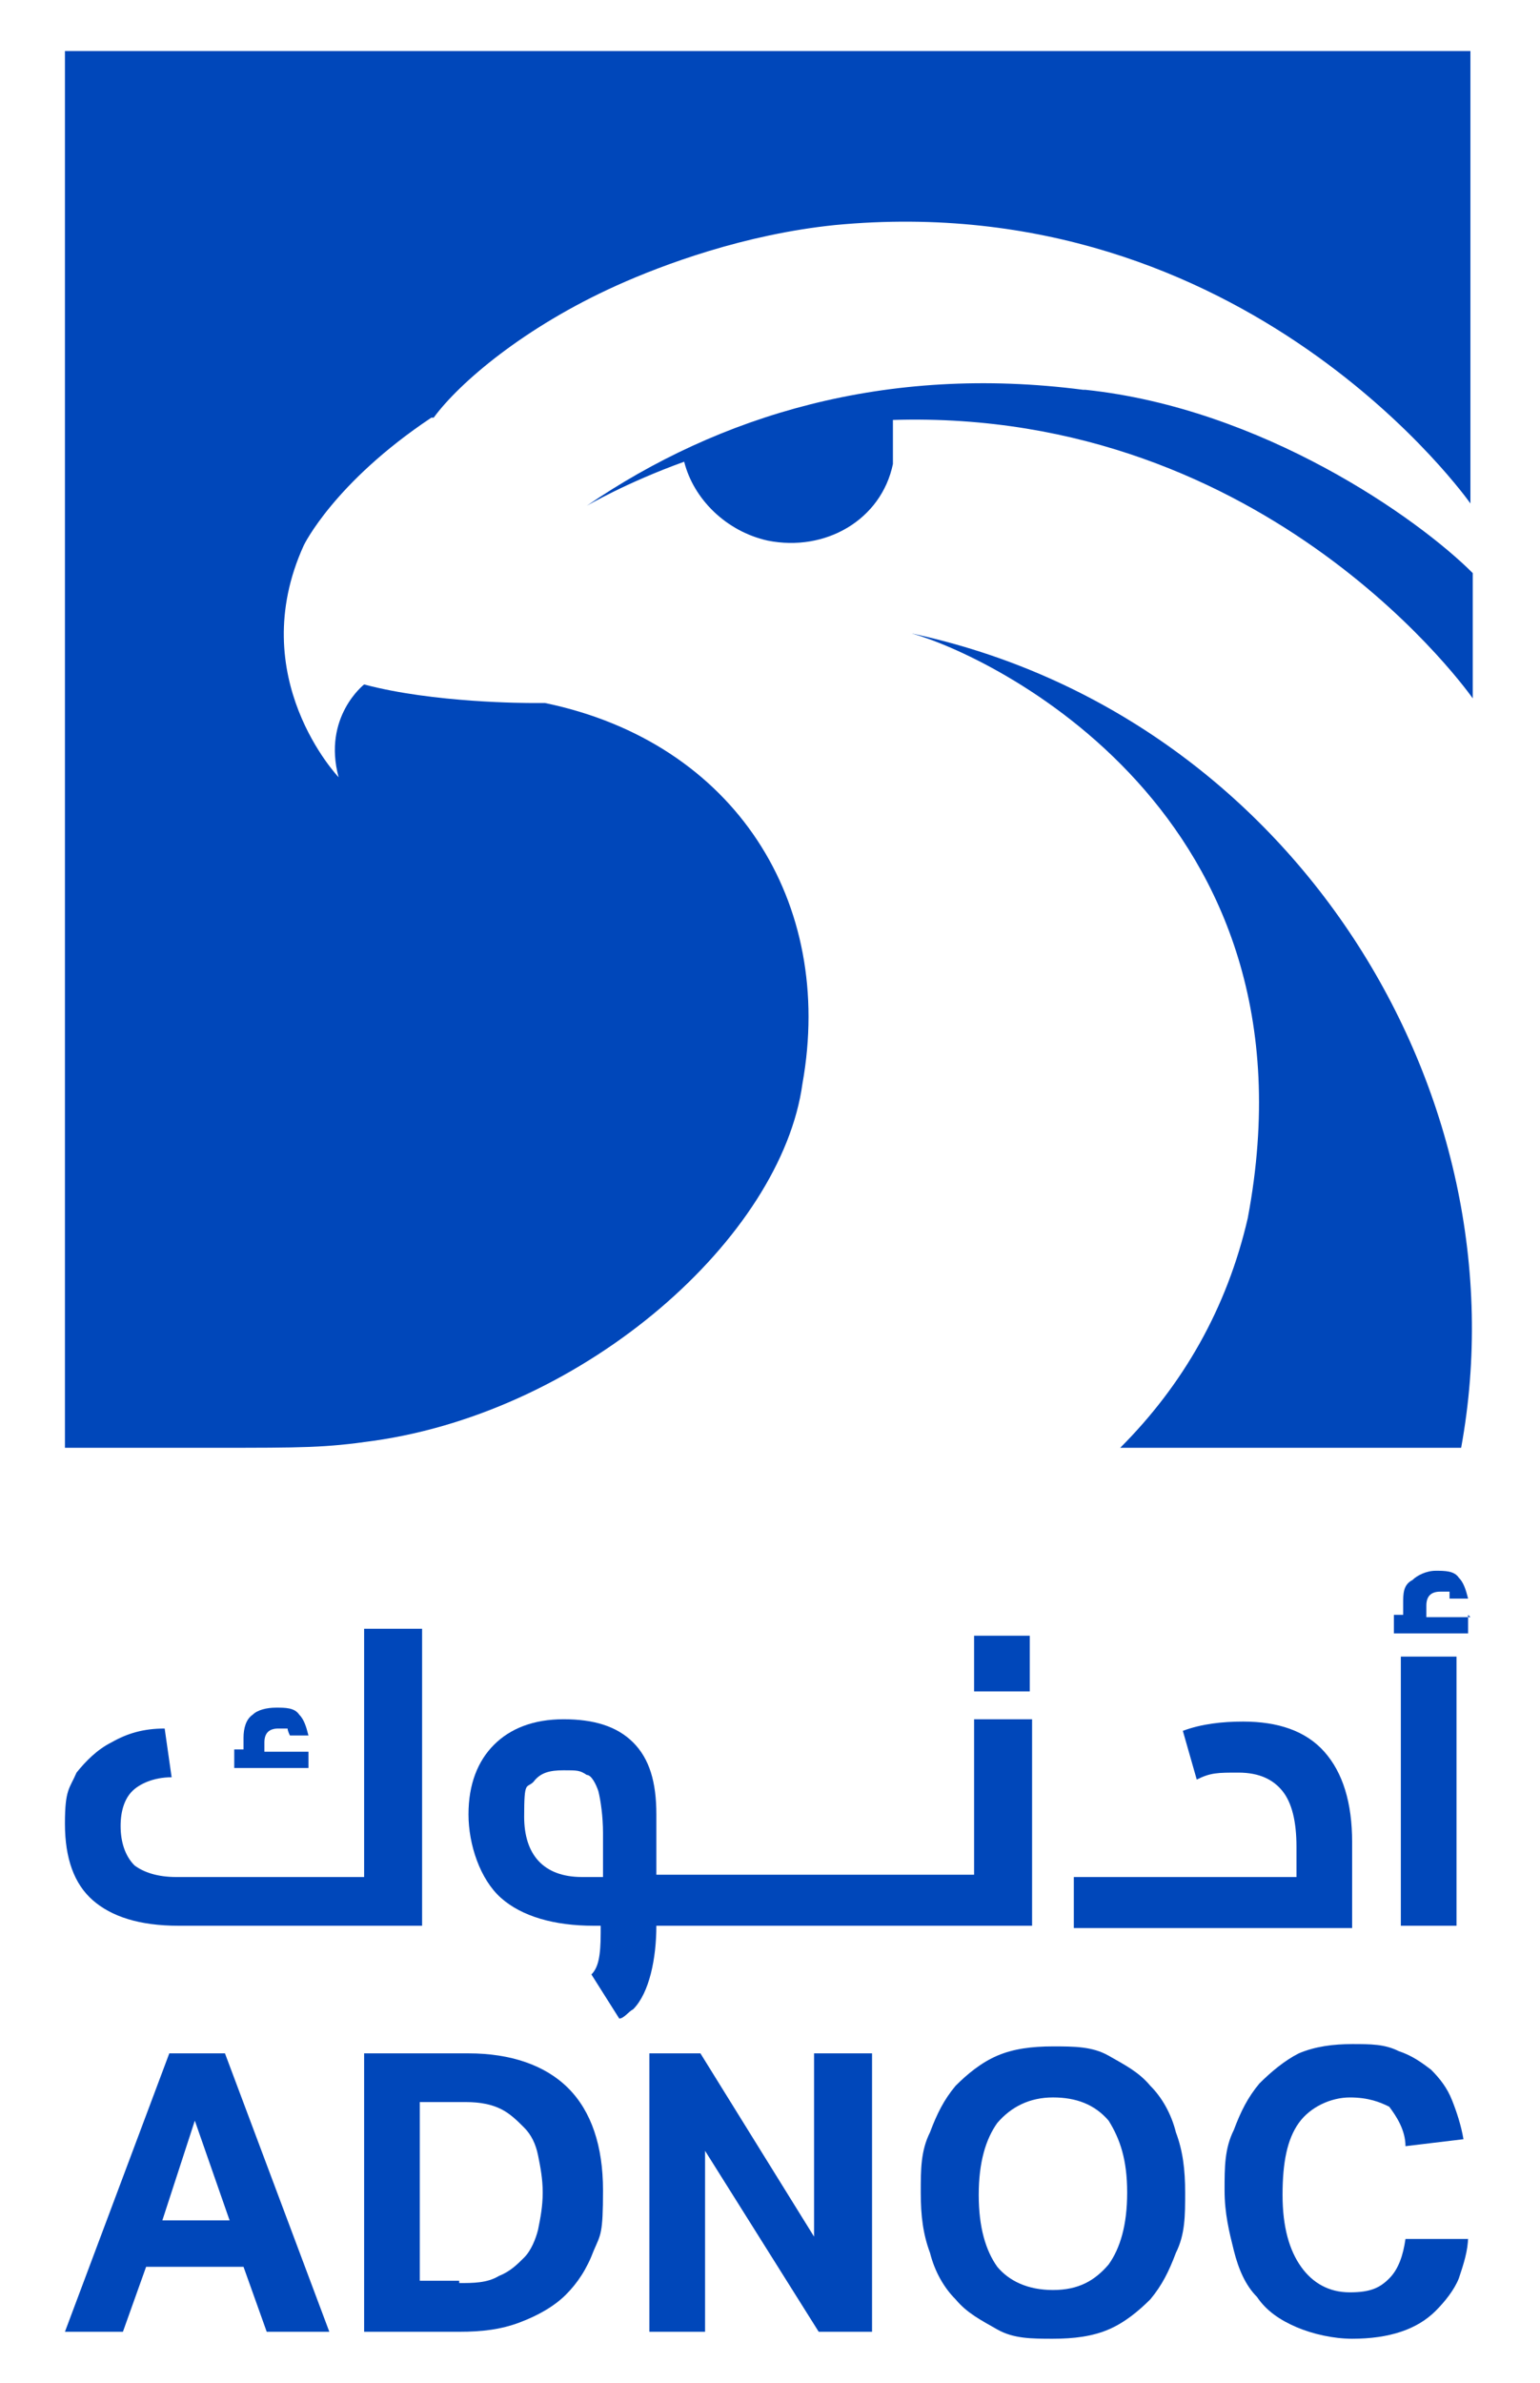 <?xml version="1.0" encoding="UTF-8"?>
<svg id="Layer_1" xmlns="http://www.w3.org/2000/svg" version="1.1" viewBox="0 0 66.4 102.7">
  <!-- Generator: Adobe Illustrator 29.0.1, SVG Export Plug-In . SVG Version: 2.1.0 Build 192)  -->
  <defs>
    <style>
      .st0 {
        fill: #fff;
      }

      .st1 {
        fill: none;
        stroke: #e4087e;
        stroke-miterlimit: 10;
        stroke-width: .2px;
      }

      .st2 {
        fill: #0047ba;
      }
    </style>
  </defs>
  <rect class="st0" width="66.4" height="102.7"/>
  <g>
    <path class="st2" d="M53.8,52.5c-.9,3.9-2.8,7.2-5.5,9.9h14.7c2.8-15.3-7.3-31.6-23.7-35.1,3.3.9,17.8,7.7,14.5,25.2"/>
    <path class="st2" d="M2.8,2.2v60.2h6.4c3.9,0,4.8,0,6.9-.3,9.2-1.3,17.6-8.8,18.5-15.4,1.4-7.8-2.9-14.7-11.1-16.4-.1,0-.3,0-.5,0-.3,0-4.3,0-7.3-.8,0,0-1.8,1.4-1.1,4,0,0-4.1-4.3-1.5-10,0,0,1.3-2.7,5.5-5.5h.1c1.1-1.5,3.9-3.9,7.9-5.7,2-.9,5.5-2.2,9.4-2.6,17.8-1.7,27.4,12,27.4,12V2.2H2.8Z"/>
    <path class="st2" d="M46.7,16.8c-8.5-1.1-15.7,1.1-21.4,5,0,0,1.7-1,4.2-1.9.4,1.6,1.8,3,3.6,3.4,2.5.5,4.9-.9,5.4-3.3,0-.6,0-1.3,0-1.9,16.3-.5,25,12,25,12v-5.4c-2.4-2.4-9.1-7.1-16.7-7.9"/>
  </g>
  <g>
    <path class="st2" d="M7.3,88.5h2.4l4.5,12h-2.7l-1-2.8h-4.2l-1,2.8h-2.5l4.5-12ZM9.9,95.7l-1.5-4.3-1.4,4.3h2.9Z"/>
    <path class="st2" d="M15.7,88.5h4.5c1.8,0,3.3.5,4.3,1.5s1.5,2.5,1.5,4.4-.1,1.9-.4,2.6c-.3.8-.7,1.4-1.2,1.9s-1.2.9-2,1.2c-.8.3-1.6.4-2.6.4h-4.1s0-12,0-12ZM19.8,98.4c.6,0,1.2,0,1.7-.3.5-.2.8-.5,1.1-.8.3-.3.5-.8.6-1.2.1-.5.2-1,.2-1.6s-.1-1.1-.2-1.6-.3-.9-.6-1.2c-.3-.3-.6-.6-1-.8-.4-.2-.9-.3-1.5-.3h-2v7.7h1.7Z"/>
    <polygon class="st2" points="28 88.5 30.2 88.5 35.1 96.4 35.1 88.5 37.6 88.5 37.6 100.5 35.3 100.5 30.4 92.7 30.4 100.5 28 100.5 28 88.5"/>
    <path class="st2" d="M45.4,100.8c-.9,0-1.7,0-2.4-.4s-1.3-.7-1.8-1.3c-.5-.5-.9-1.2-1.1-2-.3-.8-.4-1.6-.4-2.6s0-1.8.4-2.6c.3-.8.6-1.4,1.1-2,.5-.5,1.1-1,1.8-1.3s1.5-.4,2.4-.4,1.7,0,2.4.4,1.3.7,1.8,1.3c.5.5.9,1.2,1.1,2,.3.8.4,1.6.4,2.6s0,1.8-.4,2.6c-.3.8-.6,1.4-1.1,2-.5.5-1.1,1-1.8,1.3s-1.5.4-2.4.4M45.4,98.7c1.1,0,1.8-.4,2.4-1.1.5-.7.8-1.7.8-3.1s-.3-2.3-.8-3.1c-.6-.7-1.4-1-2.4-1s-1.8.4-2.4,1.1c-.5.7-.8,1.7-.8,3.1s.3,2.4.8,3.1c.5.6,1.3,1,2.4,1"/>
    <path class="st2" d="M63.3,96.4c0,.6-.2,1.2-.4,1.8-.2.5-.6,1-1,1.4s-.9.7-1.5.9c-.6.2-1.3.3-2.1.3s-1.7-.2-2.4-.5-1.3-.7-1.7-1.3c-.5-.5-.8-1.2-1-2s-.4-1.6-.4-2.6,0-1.8.4-2.6c.3-.8.6-1.4,1.1-2,.5-.5,1.1-1,1.7-1.3.7-.3,1.5-.4,2.3-.4s1.4,0,2,.3c.6.2,1,.5,1.4.8.4.4.7.8.9,1.3.2.5.4,1.1.5,1.7l-2.5.3c0-.7-.4-1.3-.7-1.7-.4-.2-.9-.4-1.7-.4s-1.7.4-2.2,1.1-.7,1.7-.7,3.1.3,2.4.8,3.1,1.2,1.1,2.1,1.1,1.3-.2,1.7-.6.6-1,.7-1.7h2.7Z"/>
    <path class="st2" d="M15.7,80.9v-10.7h2.5v12.8H7.7c-1.7,0-2.9-.4-3.7-1.1s-1.2-1.8-1.2-3.3.2-1.5.5-2.2c.4-.5.9-1,1.5-1.3.7-.4,1.4-.6,2.3-.6l.3,2.1c-.8,0-1.4.3-1.7.6-.3.3-.5.8-.5,1.5s.2,1.3.6,1.7c.4.3,1,.5,1.8.5,0,0,8.1,0,8.1,0ZM13.3,75.4v.8h-3.2v-.8h.4v-.5c0-.4.1-.8.4-1,.2-.2.6-.3,1-.3s.8,0,1,.3c.2.2.3.5.4.9h-.8c0,0-.1-.2-.1-.3-.1,0-.2,0-.4,0-.4,0-.6.2-.6.6v.4h1.9Z"/>
    <path class="st2" d="M42,74.1v6.7h-13.7v-2.6c0-1.4-.3-2.4-1-3.1s-1.7-1-3-1-2.3.4-3,1.1-1.1,1.7-1.1,3,.5,2.8,1.4,3.6c.9.8,2.3,1.2,4,1.2h.3v.3c0,1-.1,1.5-.4,1.8l1.2,1.9c.2,0,.4-.3.6-.4.7-.7,1-2.2,1-3.6h16.2v-8.9h-2.5ZM25.9,80.9h-.8c-1.7,0-2.5-1-2.5-2.6s.1-1.2.4-1.5c.3-.4.7-.5,1.3-.5s.7,0,1,.2c.2,0,.4.4.5.7.1.4.2,1.1.2,1.8v1.9h-.1Z"/>
    <rect class="st2" x="42" y="70.5" width="2.4" height="2.4"/>
    <path class="st2" d="M55.9,80.9v-1.3c0-1.1-.2-1.9-.6-2.4-.4-.5-1-.8-1.9-.8s-1.2,0-1.8.3l-.6-2.1c.8-.3,1.7-.4,2.6-.4,1.5,0,2.7.4,3.5,1.3s1.2,2.2,1.2,3.9v3.7h-12v-2.2h9.6Z"/>
    <path class="st2" d="M63.3,69.6v.8h-3.2v-.8h.4v-.5c0-.4,0-.8.4-1,.2-.2.6-.4,1-.4s.8,0,1,.3c.2.2.3.5.4.9h-.8c0,0,0-.2,0-.3,0,0-.2,0-.4,0-.4,0-.6.2-.6.6v.5h1.9Z"/>
    <rect class="st2" x="60.4" y="71.4" width="2.4" height="11.6"/>
  </g>
  <path class="st1" d="M15.7,62.7"/>
</svg>